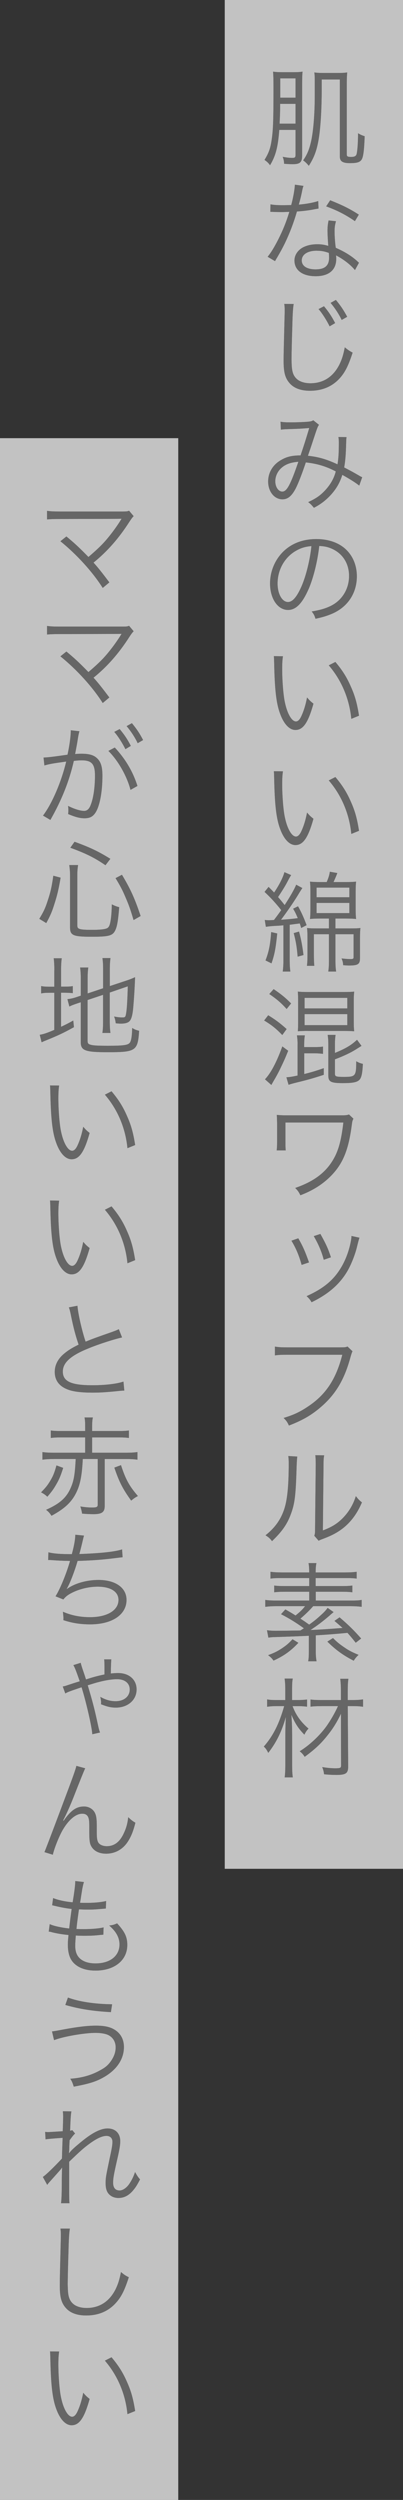 <?xml version="1.0" encoding="UTF-8"?><svg id="_レイヤー_2" xmlns="http://www.w3.org/2000/svg" viewBox="0 0 104 644.7"><rect x="0" y="0" width="104" height="644.7" fill="#333333" stroke="none"/><defs><style>.cls-1{fill:#fff;opacity:.7;}.cls-1,.cls-2{stroke-width:0px;}.cls-2{fill:#666;}</style></defs><g id="text"><rect class="cls-1" y="113" width="46" height="531.7"/><rect class="cls-1" x="58" width="46" height="481.94"/><path class="cls-2" d="M72.07,33.48c-.34,4.45-.9,6.64-2.38,9.13-.45-.62-.78-.92-1.43-1.37,1.15-1.88,1.57-3.05,1.9-5.54.34-2.46.42-5.18.42-12.88,0-2.38-.03-3.39-.11-4.34.81.11,1.34.14,2.46.14h2.77c1.06,0,1.6-.03,2.38-.14-.08.67-.11,1.62-.11,3.19v18.4c0,1.76-.53,2.27-2.41,2.27-.62,0-1.32-.03-2.24-.11-.03-.73-.11-1.09-.36-1.79.98.2,1.76.28,2.44.28.73,0,.87-.14.87-.84v-6.38h-4.2ZM72.29,26.79c0,2.32-.03,2.8-.14,5.1h4.12v-5.1h-3.98ZM76.27,20.21h-3.95v4.98h3.95v-4.98ZM83.02,23.21c0,4.79-.28,9.49-.73,12.35-.48,3.02-1.15,4.96-2.6,7.2-.39-.5-.92-1.04-1.46-1.4.98-1.4,1.51-2.63,1.99-4.62.62-2.58,1.01-7.2,1.01-12.12v-4.23c0-.56-.03-1.12-.11-1.71.73.11,1.34.14,2.46.14h3.53c1.15,0,1.76-.03,2.49-.14-.08.9-.11,1.57-.11,2.8v18.37c0,.48.22.62,1.12.62.84,0,1.23-.2,1.4-.67.22-.76.39-2.94.39-5.43.62.36,1.04.56,1.71.76-.14,3.7-.36,5.46-.84,6.1-.45.62-1.2.84-2.97.84-1.9,0-2.6-.48-2.6-1.71v-19.85h-4.68v2.72Z"/><path class="cls-2" d="M78.32,47.93c-.2.53-.22.64-.45,1.79-.2.95-.36,1.62-.76,3.05,1.96-.17,3.72-.5,5.01-.92l.08,1.93q-.31.06-.98.17c-1.15.25-2.88.48-4.59.59-.87,3-1.88,5.6-3.11,8.18-.67,1.34-.92,1.82-1.99,3.67-.25.39-.42.73-.56.95l-1.9-1.12c.9-1.12,1.65-2.35,2.69-4.37,1.29-2.55,2.1-4.56,2.91-7.22-.7.03-1.65.06-2.07.06-.48,0-1.43-.03-1.85-.03-.31-.03-.53-.03-.62-.03h-.36l.03-1.93c.95.17,1.79.22,3.33.22.56,0,1.48-.03,2.02-.03.45-1.6.9-3.98.95-5.26l2.21.31ZM91.61,69.66c-1.09-1.34-2.86-2.74-4.9-3.81.06.45.06.62.06.9,0,2.88-1.9,4.48-5.32,4.48s-5.46-1.57-5.46-4.06c0-1.51,1.04-2.91,2.6-3.56.98-.42,2.04-.62,3.3-.62,1.04,0,1.74.11,2.83.42-.14-1.82-.2-3.14-.2-3.84,0-1.01.06-1.68.28-2.72l1.9.2c-.28,1.04-.36,1.62-.36,2.6,0,1.26.14,3.19.31,4.26,2.24.98,3.98,2.04,5.49,3.39q.31.31.5.45l-1.04,1.9ZM81.76,64.65c-2.38,0-3.89.98-3.89,2.52,0,1.43,1.34,2.3,3.56,2.3,2.41,0,3.5-.95,3.5-3.05,0-.34-.06-1.2-.06-1.2-1.18-.42-1.99-.56-3.11-.56ZM91.59,57.03c-2.35-1.62-4.48-2.74-7.42-3.81l1.04-1.57c3.25,1.29,5.12,2.24,7.39,3.7l-1.01,1.68Z"/><path class="cls-2" d="M75.79,78.4c-.17.92-.28,2.35-.36,5.88-.11,3.36-.2,7.17-.2,8.43,0,.34.03,1.06.06,1.68.11,1.68.48,2.6,1.32,3.36.78.7,2.04,1.09,3.5,1.09,3.33,0,5.91-1.68,7.5-4.87.64-1.32.98-2.41,1.37-4.4.76.64,1.18.92,2.02,1.37-1.06,3.25-1.88,4.9-3.11,6.36-1.99,2.32-4.62,3.47-7.9,3.47-2.38,0-4.14-.67-5.26-1.96-1.15-1.32-1.54-2.8-1.54-5.74,0-1.88.03-2.58.25-11.4.03-.84.03-1.34.03-1.82,0-.59-.03-.9-.11-1.48l2.44.03ZM83.61,78.98c1.26,1.51,2.02,2.69,2.88,4.34l-1.43.84c-.7-1.48-2.04-3.58-2.86-4.45l1.4-.73ZM86.69,77.36c1.26,1.54,1.96,2.58,2.91,4.34l-1.43.81c-.59-1.32-1.76-3.11-2.86-4.4l1.37-.76Z"/><path class="cls-2" d="M72.38,108.75c.73.14,1.34.17,2.72.17,1.54,0,3.78-.08,4.7-.2.5-.06.73-.14,1.04-.34l1.48,1.18c-.36.5-.42.67-1.54,4.06-.62,1.9-.81,2.44-1.32,3.92,2.69.28,4.76.87,7.64,2.21.25-1.57.34-2.77.34-5.68,0-.62-.03-.87-.11-1.37l2.1.03c-.08.5-.08.7-.11,1.74-.08,2.86-.2,4.37-.5,6.08,1.51.78,2.46,1.29,3.84,2.1.22.14.42.25.81.42l-.76,2.16c-.87-.7-2.3-1.62-4.37-2.77-.64,2.02-1.51,3.53-2.88,5.07-1.29,1.43-2.74,2.55-4.45,3.42-.64-.76-.84-.98-1.48-1.46,2.13-.98,3.28-1.82,4.54-3.22,1.29-1.43,2.18-3.05,2.58-4.7-2.52-1.32-4.87-2.02-7.73-2.32-.9,2.72-1.93,5.4-2.63,6.75-1.01,1.93-2.04,2.77-3.39,2.77-2.1,0-3.7-1.99-3.7-4.59,0-2.3,1.2-4.34,3.33-5.54,1.46-.87,2.83-1.18,5.04-1.2.92-2.74,1.26-3.81,2.24-7.06-2.21.17-2.63.2-5.29.28-1.12.03-1.4.06-2.04.14l-.08-2.02ZM72.38,120.9c-.84.87-1.34,2.02-1.34,3.22,0,1.48.81,2.66,1.82,2.66,1.15,0,2.1-1.74,4.14-7.7-2.1.17-3.5.7-4.62,1.82Z"/><path class="cls-2" d="M79.63,151.92c-1.62,3.7-3.28,5.38-5.29,5.38-2.66,0-4.65-2.91-4.65-6.83,0-2.86,1.06-5.63,2.94-7.73,2.24-2.46,5.29-3.72,9.04-3.72,3.14,0,5.88.98,7.7,2.77,1.76,1.71,2.72,4.14,2.72,6.83,0,4.34-2.35,7.92-6.41,9.66-1.26.53-2.32.87-4.26,1.29-.28-.92-.45-1.2-.98-1.88,2.04-.34,3.36-.7,4.68-1.32,3.08-1.4,4.96-4.4,4.96-7.84,0-3.19-1.62-5.77-4.45-7.03-1.04-.45-1.85-.64-3.25-.7-.42,3.89-1.48,8.18-2.74,11.12ZM76.19,142.15c-2.83,1.71-4.56,4.87-4.56,8.34,0,2.69,1.18,4.76,2.69,4.76,1.18,0,2.3-1.32,3.5-4.06,1.15-2.63,2.18-6.78,2.55-10.36-1.68.14-2.88.53-4.17,1.32Z"/><path class="cls-2" d="M73.02,169.23c-.14.87-.2,1.79-.2,3.33,0,3.08.31,6.92.73,8.71.62,2.86,1.76,4.79,2.83,4.79.5,0,.98-.48,1.4-1.4.64-1.4,1.09-2.88,1.46-4.79.62.73.87.98,1.65,1.6-1.37,4.9-2.66,6.78-4.65,6.78-1.57,0-3.02-1.57-3.98-4.26-.98-2.66-1.37-6.24-1.51-13.13-.03-1.06-.03-1.15-.08-1.65l2.35.03ZM86.55,170.71c1.82,2.16,2.97,4,4,6.38,1.06,2.35,1.6,4.34,2.1,7.48l-1.99.81c-.5-5.21-2.55-10-5.82-13.8l1.71-.87Z"/><path class="cls-2" d="M73.02,198.91c-.14.87-.2,1.79-.2,3.33,0,3.08.31,6.92.73,8.71.62,2.86,1.76,4.79,2.83,4.79.5,0,.98-.48,1.4-1.4.64-1.4,1.09-2.88,1.46-4.79.62.73.87.98,1.65,1.6-1.37,4.9-2.66,6.78-4.65,6.78-1.57,0-3.02-1.57-3.98-4.26-.98-2.66-1.37-6.24-1.51-13.13-.03-1.06-.03-1.15-.08-1.65l2.35.03ZM86.55,200.39c1.82,2.16,2.97,4,4,6.38,1.06,2.35,1.6,4.34,2.1,7.48l-1.99.81c-.5-5.21-2.55-10-5.82-13.8l1.71-.87Z"/><path class="cls-2" d="M68.29,237.24c.45.06.67.08,1.01.08.28,0,.45,0,1.4-.06q1.01-1.32,1.88-2.55c-1.48-1.88-2.86-3.36-4.31-4.7l1.04-1.29c.84.84,1.09,1.09,1.43,1.46,1.32-1.96,2.32-3.92,2.66-5.26l1.74.76q-.31.42-1.12,1.99c-.56,1.04-1.4,2.38-2.27,3.67q.7.78,1.71,2.07c1.48-2.27,2.63-4.31,2.97-5.26l1.6.87c-.2.28-.36.53-.73,1.12-1.23,2.1-3.28,5.07-4.79,7.06,2.04-.14,2.86-.22,4.34-.42-.5-1.18-.64-1.46-1.2-2.44l1.26-.62c.9,1.6,1.51,3,2.21,4.87l-1.4.73c-.14-.56-.25-.84-.36-1.18q-1.29.17-2.6.34v9.27c0,1.2.06,2.02.17,2.8h-1.96c.11-.87.17-1.68.17-2.8v-9.13c-.84.08-1.18.11-1.93.14-1.46.08-1.82.14-2.6.25l-.28-1.76ZM71.54,240.74c-.39,3.86-.7,5.46-1.48,7.7l-1.54-.76c.87-2.24,1.23-4.09,1.46-7.31l1.57.36ZM77.17,240.24c.56,2.1.84,3.61,1.15,6.05l-1.51.42c-.2-2.49-.45-3.95-1.01-6.08l1.37-.39ZM82.66,236.88c-1.18,0-1.93.03-2.66.11.08-.78.11-1.43.11-2.58v-4.42c0-1.15-.03-1.85-.11-2.63.7.08,1.32.11,2.66.11h1.65c.48-1.12.7-1.82.81-2.66l1.93.34c-.31.84-.59,1.46-.98,2.32h3.16c1.37,0,1.96-.03,2.66-.11-.08.76-.11,1.43-.11,2.66v4.42c0,1.15.03,1.76.11,2.55-.73-.08-1.46-.11-2.63-.11h-2.69v2.55h3.92c1.26,0,2.02-.03,2.52-.11-.08.7-.11,1.43-.11,2.58v5.21c0,1.54-.53,1.88-2.8,1.88-.31,0-.5,0-1.54-.08-.03-.67-.14-1.12-.42-1.74.98.11,1.68.17,2.35.17.59,0,.76-.11.76-.48v-5.94h-4.68v7.14c0,1.06.06,1.76.17,2.49h-2.02c.11-.78.17-1.51.17-2.49v-7.14h-3.89v5.24c0,1.2.03,2.07.11,2.91h-1.9c.11-.84.14-1.62.14-2.86v-4.45c0-1.06-.03-1.65-.11-2.44.62.08,1.26.11,2.46.11h3.19v-2.55h-2.24ZM81.7,231.39h8.46v-2.49h-8.46v2.49ZM81.7,235.48h8.46v-2.63h-8.46v2.63Z"/><path class="cls-2" d="M69.21,261.82c1.82,1.12,2.97,1.96,4.76,3.56l-1.12,1.54c-1.6-1.65-2.66-2.52-4.68-3.75l1.04-1.34ZM74.37,270.98c-.73,1.79-1.01,2.46-1.88,4.26q-.78,1.68-1.93,3.61c-.14.22-.22.39-.53.95l-1.65-1.46c1.48-1.54,3.02-4.42,4.48-8.48l1.51,1.12ZM70.61,255.08c2.02,1.37,3.14,2.3,4.51,3.7l-1.15,1.43c-1.37-1.54-2.6-2.6-4.48-3.86l1.12-1.26ZM76.8,269.33c0-.92-.06-1.62-.17-2.32h2.04c-.11.67-.17,1.37-.17,2.35v.67h2.58c1.15,0,1.71-.03,2.27-.14v1.88c-.64-.08-1.46-.14-2.21-.14h-2.63v5.35c1.82-.45,2.94-.78,5.04-1.51v1.71c-2.38.78-4,1.26-6.78,1.93-1.43.36-1.65.42-2.3.64l-.56-1.93c.81-.06,1.32-.11,2.88-.45v-8.04ZM79.46,265.86c-1.06,0-1.82.03-2.6.08.06-.76.08-1.4.08-2.38v-5.49c0-.95-.03-1.57-.08-2.35.67.08,1.4.11,2.66.11h9.16c1.32,0,2.1-.03,2.72-.11-.08.95-.11,1.34-.11,2.3v5.63c0,.87.03,1.54.11,2.3-.81-.06-1.46-.08-2.6-.08h-9.32ZM78.6,260.06h11.03v-2.72h-11.03v2.72ZM78.6,264.37h11.03v-2.83h-11.03v2.83ZM86.44,276.94c0,.67.31.78,2.27.78,3.05,0,3.22-.2,3.22-4.03.64.36,1.09.53,1.71.67-.11,2.44-.36,3.56-.87,4.09-.59.64-1.71.87-4.26.87-3.16,0-3.78-.34-3.78-1.99v-8.09c0-.98-.06-1.62-.17-2.35h2.04c-.11.7-.17,1.4-.17,2.38v2.27c2.8-1.15,4.2-1.99,5.71-3.39l1.15,1.57q-.22.14-1.51.95c-1.29.81-3.05,1.65-5.35,2.52v3.75Z"/><path class="cls-2" d="M71.4,296.68c.08-.64.11-1.09.11-2.27v-4.79c-.03-1.09-.03-1.34-.08-2.1.62.06,1.48.11,2.16.11h14.48c1.15,0,1.43-.03,1.99-.22l1.15,1.09c-.25.45-.31.67-.42,1.57-.84,6.41-2.24,9.91-5.26,13.05-2.13,2.21-4.76,3.89-8.01,5.12-.45-.9-.64-1.18-1.34-1.88,4.54-1.57,7.53-3.7,9.52-6.83,1.57-2.44,2.35-5.21,2.91-10.05h-14.95v4.87q0,1.88.08,2.32h-2.32Z"/><path class="cls-2" d="M76.97,319.34c1.12,1.93,1.74,3.28,2.77,6.22l-1.9.64c-.67-2.44-1.46-4.31-2.63-6.24l1.76-.62ZM92.76,319.2q-.17.42-.62,2.27c-.45,1.93-1.46,4.54-2.46,6.27-1.99,3.42-4.93,5.99-9.27,8.09-.42-.7-.64-.98-1.29-1.57,4.31-1.93,6.94-4.09,8.88-7.34,1.06-1.74,1.88-3.84,2.38-6.02.2-.9.31-1.57.31-1.88v-.28l2.07.45ZM82.68,318.22c1.48,2.66,1.99,3.78,2.72,6.02l-1.85.64c-.5-1.99-1.37-4.03-2.58-6.1l1.71-.56Z"/><path class="cls-2" d="M90.97,348.48q-.2.31-.59,1.74c-1.48,5.38-3.61,9.04-7.03,12.15-2.6,2.35-5.01,3.81-8.79,5.26-.42-.92-.64-1.23-1.37-1.96,2.52-.76,4.17-1.51,6.33-2.97,4.59-3.05,7.22-7.06,8.82-13.33h-14.25c-1.43,0-2.21.03-3.14.17v-2.27c1.06.17,1.62.2,3.16.2h13.78c1.12,0,1.32-.03,1.79-.22l1.29,1.23Z"/><path class="cls-2" d="M76.72,375.62q-.11.7-.17,2.41c-.22,7.59-.45,9.66-1.51,12.49-.95,2.6-2.3,4.48-4.84,6.92-.56-.73-.84-.98-1.68-1.51,2.3-1.82,3.81-3.84,4.73-6.44.87-2.44,1.26-6.1,1.26-12.01,0-1.01-.03-1.34-.11-1.99l2.32.14ZM83.66,375.31c-.14.67-.17,1.18-.17,2.46l-.17,16.91c2.32-.87,3.75-1.76,5.21-3.25,1.54-1.6,2.63-3.44,3.3-5.6.59.76.81,1.01,1.57,1.62-1.37,3.22-3.22,5.54-5.63,7.2-1.23.84-2.35,1.4-4,2.04q-.5.2-.9.34c-.34.14-.39.17-.64.31l-1.12-1.29c.17-.48.2-.7.2-1.9l.17-16.38q0-1.82-.11-2.49l2.3.03Z"/><path class="cls-2" d="M68.91,420.42c.62.08,1.34.14,2.1.14,1.51,0,5.38-.06,6.52-.08.39-.25.53-.34.9-.56-2.02-1.46-3.72-2.52-5.91-3.64l1.12-1.23c1.23.7,1.62.92,2.63,1.57,1.23-1.01,1.74-1.48,2.46-2.41h-7.39c-1.2,0-2.04.06-2.88.17v-1.79c.62.11,1.4.17,2.8.17h8.54v-2.27h-6.44c-.98,0-1.74.03-2.6.14v-1.74c.81.11,1.6.14,2.6.14h6.44v-2.07h-7.2c-1.37,0-2.04.03-2.8.14v-1.76c.78.11,1.62.17,2.91.17h7.08v-.14c0-1.15-.06-1.62-.17-2.27h2.04c-.14.64-.2,1.26-.2,2.27v.14h7.7c1.23,0,2.13-.06,2.88-.17v1.76c-.73-.11-1.43-.14-2.77-.14h-7.81v2.07h6.92c1.01,0,1.74-.03,2.55-.14v1.74c-.84-.11-1.6-.14-2.55-.14h-6.89v2.27h9.07c1.4,0,2.13-.03,2.77-.17v1.79c-.81-.11-1.74-.17-2.88-.17h-9.63c-.95,1.09-1.96,2.07-3.3,3.22,1.04.67,1.23.81,2.27,1.54,1.4-1.01,1.85-1.37,3.47-2.86.56-.53.9-.92,1.29-1.46l1.54,1.09c-.48.39-.81.67-1.01.87-1.93,1.65-3.14,2.55-4.96,3.75q2.94-.11,8.29-.53c-.76-.67-1.06-.95-2.1-1.82l1.32-.92c2.38,2.04,3.61,3.25,5.57,5.46l-1.4,1.09c-1.01-1.29-1.43-1.76-2.13-2.55q-4.37.42-8.18.64v4.14c0,1.18.06,1.76.2,2.55h-2.16c.14-.73.17-1.29.17-2.55v-4.03c-2.07.11-5.88.25-8.79.34-.62,0-1.06.06-1.65.14l-.36-1.9ZM77,423.66c-1.93,2.07-3.72,3.36-6.41,4.59-.42-.59-.73-.9-1.4-1.4,1.57-.59,2.38-.98,3.56-1.76,1.2-.81,1.76-1.29,2.74-2.35l1.51.92ZM85.93,422.43c1.01,1.01,1.6,1.51,2.97,2.44,1.09.76,1.9,1.18,3.64,1.9-.5.45-.9.92-1.26,1.51-2.72-1.4-4.65-2.8-6.8-4.93l1.46-.92Z"/><path class="cls-2" d="M75.49,439.96c.84,2.3,2.13,4.12,4.12,5.82-.45.48-.73.87-1.06,1.57-1.57-1.62-2.38-2.86-3.36-5.15.14,1.82.2,3.44.2,5.46v7.73c0,1.32.06,2.18.17,2.97h-2.1c.11-.73.17-1.71.17-2.97v-7.36c0-1.54.06-3.86.14-5.26-1.09,3.84-2.46,6.58-4.54,9.27-.42-.81-.64-1.15-1.15-1.62,2.41-2.77,3.95-5.82,5.26-10.44h-2.02c-.95,0-1.6.06-2.38.17v-1.9c.7.14,1.23.17,2.44.17h2.24v-2.91c0-1.09-.06-1.82-.17-2.63h2.1c-.14.76-.17,1.32-.17,2.6v2.94h1.76c.78,0,1.43-.06,2.1-.14v1.85c-.64-.08-1.34-.14-2.1-.14h-1.65ZM83.02,439.99c-1.29,0-2.1.03-2.88.14v-1.85c.81.11,1.54.14,2.86.14h4.98v-2.41c0-1.23-.06-2.16-.17-3.08h2.1c-.14.98-.17,1.79-.17,3.08v2.41h1.37c1.12,0,1.82-.06,2.58-.17v1.9c-.73-.11-1.48-.17-2.58-.17h-1.37l.11,15.54c0,1.79-.56,2.21-3.08,2.21-.98,0-2.04-.06-3.14-.17-.08-.7-.2-1.18-.48-1.85,1.43.22,2.35.31,3.39.31,1.26,0,1.48-.11,1.48-.7l-.03-13.38c-.95,2.02-2.04,3.81-3.42,5.52-1.68,2.13-3.14,3.53-5.94,5.6-.36-.59-.78-1.04-1.29-1.43,2.46-1.51,5.1-3.95,6.92-6.47,1.06-1.51,2.1-3.28,2.97-5.18h-4.23Z"/><path class="cls-2" d="M72.07,33.48c-.34,4.45-.9,6.64-2.38,9.13-.45-.62-.78-.92-1.43-1.37,1.15-1.88,1.57-3.05,1.9-5.54.34-2.46.42-5.18.42-12.88,0-2.38-.03-3.39-.11-4.34.81.11,1.34.14,2.46.14h2.77c1.06,0,1.6-.03,2.38-.14-.08.67-.11,1.62-.11,3.19v18.4c0,1.76-.53,2.27-2.41,2.27-.62,0-1.32-.03-2.24-.11-.03-.73-.11-1.09-.36-1.79.98.2,1.76.28,2.44.28.73,0,.87-.14.87-.84v-6.38h-4.2ZM72.29,26.79c0,2.32-.03,2.8-.14,5.1h4.12v-5.1h-3.98ZM76.27,20.21h-3.95v4.98h3.95v-4.98ZM83.02,23.21c0,4.79-.28,9.49-.73,12.35-.48,3.02-1.15,4.96-2.6,7.2-.39-.5-.92-1.04-1.46-1.4.98-1.4,1.51-2.63,1.99-4.62.62-2.58,1.01-7.2,1.01-12.12v-4.23c0-.56-.03-1.12-.11-1.71.73.11,1.34.14,2.46.14h3.53c1.15,0,1.76-.03,2.49-.14-.08.9-.11,1.57-.11,2.8v18.37c0,.48.22.62,1.12.62.84,0,1.23-.2,1.4-.67.22-.76.39-2.94.39-5.43.62.36,1.04.56,1.71.76-.14,3.7-.36,5.46-.84,6.1-.45.62-1.2.84-2.97.84-1.9,0-2.6-.48-2.6-1.71v-19.85h-4.68v2.72Z"/><path class="cls-2" d="M78.32,47.93c-.2.53-.22.64-.45,1.79-.2.95-.36,1.62-.76,3.05,1.96-.17,3.72-.5,5.01-.92l.08,1.93q-.31.06-.98.17c-1.15.25-2.88.48-4.59.59-.87,3-1.88,5.6-3.11,8.18-.67,1.34-.92,1.82-1.99,3.67-.25.39-.42.73-.56.95l-1.9-1.12c.9-1.12,1.65-2.35,2.69-4.37,1.29-2.55,2.1-4.56,2.91-7.22-.7.03-1.65.06-2.07.06-.48,0-1.43-.03-1.85-.03-.31-.03-.53-.03-.62-.03h-.36l.03-1.93c.95.17,1.79.22,3.33.22.56,0,1.48-.03,2.02-.03.45-1.6.9-3.98.95-5.26l2.21.31ZM91.61,69.66c-1.09-1.34-2.86-2.74-4.9-3.81.06.45.06.62.06.9,0,2.88-1.9,4.48-5.32,4.48s-5.46-1.57-5.46-4.06c0-1.51,1.04-2.91,2.6-3.56.98-.42,2.04-.62,3.3-.62,1.04,0,1.74.11,2.83.42-.14-1.82-.2-3.14-.2-3.84,0-1.01.06-1.68.28-2.72l1.9.2c-.28,1.04-.36,1.62-.36,2.6,0,1.26.14,3.19.31,4.26,2.24.98,3.98,2.04,5.49,3.39q.31.31.5.45l-1.04,1.9ZM81.76,64.65c-2.38,0-3.89.98-3.89,2.52,0,1.43,1.34,2.3,3.56,2.3,2.41,0,3.5-.95,3.5-3.05,0-.34-.06-1.2-.06-1.2-1.18-.42-1.99-.56-3.11-.56ZM91.59,57.03c-2.35-1.62-4.48-2.74-7.42-3.81l1.04-1.57c3.25,1.29,5.12,2.24,7.39,3.7l-1.01,1.68Z"/><path class="cls-2" d="M75.79,78.4c-.17.92-.28,2.35-.36,5.88-.11,3.36-.2,7.17-.2,8.43,0,.34.03,1.06.06,1.68.11,1.68.48,2.6,1.32,3.36.78.7,2.04,1.09,3.5,1.09,3.33,0,5.91-1.68,7.5-4.87.64-1.32.98-2.41,1.37-4.4.76.64,1.18.92,2.02,1.37-1.06,3.25-1.88,4.9-3.11,6.36-1.99,2.32-4.62,3.47-7.9,3.47-2.38,0-4.14-.67-5.26-1.96-1.15-1.32-1.54-2.8-1.54-5.74,0-1.88.03-2.58.25-11.4.03-.84.03-1.34.03-1.82,0-.59-.03-.9-.11-1.48l2.44.03ZM83.61,78.98c1.26,1.51,2.02,2.69,2.88,4.34l-1.43.84c-.7-1.48-2.04-3.58-2.86-4.45l1.4-.73ZM86.69,77.36c1.26,1.54,1.96,2.58,2.91,4.34l-1.43.81c-.59-1.32-1.76-3.11-2.86-4.4l1.37-.76Z"/><path class="cls-2" d="M72.38,108.75c.73.14,1.34.17,2.72.17,1.54,0,3.78-.08,4.7-.2.5-.06.73-.14,1.04-.34l1.48,1.18c-.36.5-.42.67-1.54,4.06-.62,1.9-.81,2.44-1.32,3.92,2.69.28,4.76.87,7.64,2.21.25-1.57.34-2.77.34-5.68,0-.62-.03-.87-.11-1.37l2.1.03c-.08.5-.08.7-.11,1.74-.08,2.86-.2,4.37-.5,6.08,1.51.78,2.46,1.29,3.84,2.1.22.14.42.25.81.42l-.76,2.16c-.87-.7-2.3-1.62-4.37-2.77-.64,2.02-1.51,3.53-2.88,5.07-1.29,1.43-2.74,2.55-4.45,3.42-.64-.76-.84-.98-1.48-1.46,2.13-.98,3.28-1.82,4.54-3.22,1.29-1.43,2.18-3.05,2.58-4.7-2.52-1.32-4.87-2.02-7.73-2.32-.9,2.72-1.93,5.4-2.63,6.75-1.01,1.93-2.04,2.77-3.39,2.77-2.1,0-3.7-1.99-3.7-4.59,0-2.3,1.2-4.34,3.33-5.54,1.46-.87,2.83-1.18,5.04-1.2.92-2.74,1.26-3.81,2.24-7.06-2.21.17-2.63.2-5.29.28-1.12.03-1.4.06-2.04.14l-.08-2.02ZM72.38,120.9c-.84.87-1.34,2.02-1.34,3.22,0,1.48.81,2.66,1.82,2.66,1.15,0,2.1-1.74,4.14-7.7-2.1.17-3.5.7-4.62,1.82Z"/><path class="cls-2" d="M79.63,151.92c-1.62,3.7-3.28,5.38-5.29,5.38-2.66,0-4.65-2.91-4.65-6.83,0-2.86,1.06-5.63,2.94-7.73,2.24-2.46,5.29-3.72,9.04-3.72,3.14,0,5.88.98,7.7,2.77,1.76,1.71,2.72,4.14,2.72,6.83,0,4.34-2.35,7.92-6.41,9.66-1.26.53-2.32.87-4.26,1.29-.28-.92-.45-1.2-.98-1.88,2.04-.34,3.36-.7,4.68-1.32,3.08-1.4,4.96-4.4,4.96-7.84,0-3.19-1.62-5.77-4.45-7.03-1.04-.45-1.85-.64-3.25-.7-.42,3.89-1.48,8.18-2.74,11.12ZM76.19,142.15c-2.83,1.71-4.56,4.87-4.56,8.34,0,2.69,1.18,4.76,2.69,4.76,1.18,0,2.3-1.32,3.5-4.06,1.15-2.63,2.18-6.78,2.55-10.36-1.68.14-2.88.53-4.17,1.32Z"/><path class="cls-2" d="M73.02,169.23c-.14.87-.2,1.79-.2,3.33,0,3.08.31,6.92.73,8.71.62,2.86,1.76,4.79,2.83,4.79.5,0,.98-.48,1.4-1.4.64-1.4,1.09-2.88,1.46-4.79.62.73.87.98,1.65,1.6-1.37,4.9-2.66,6.78-4.65,6.78-1.57,0-3.02-1.57-3.98-4.26-.98-2.66-1.37-6.24-1.51-13.13-.03-1.06-.03-1.15-.08-1.65l2.35.03ZM86.55,170.71c1.82,2.16,2.97,4,4,6.38,1.06,2.35,1.6,4.34,2.1,7.48l-1.99.81c-.5-5.21-2.55-10-5.82-13.8l1.71-.87Z"/><path class="cls-2" d="M73.02,198.91c-.14.87-.2,1.79-.2,3.33,0,3.08.31,6.92.73,8.71.62,2.86,1.76,4.79,2.83,4.79.5,0,.98-.48,1.4-1.4.64-1.4,1.09-2.88,1.46-4.79.62.73.87.98,1.65,1.6-1.37,4.9-2.66,6.78-4.65,6.78-1.57,0-3.02-1.57-3.98-4.26-.98-2.66-1.37-6.24-1.51-13.13-.03-1.06-.03-1.15-.08-1.65l2.35.03ZM86.55,200.39c1.82,2.16,2.97,4,4,6.38,1.06,2.35,1.6,4.34,2.1,7.48l-1.99.81c-.5-5.21-2.55-10-5.82-13.8l1.71-.87Z"/><path class="cls-2" d="M68.29,237.24c.45.06.67.08,1.01.08.28,0,.45,0,1.4-.06q1.01-1.32,1.88-2.55c-1.48-1.88-2.86-3.36-4.31-4.7l1.04-1.29c.84.84,1.09,1.09,1.43,1.46,1.32-1.96,2.32-3.92,2.66-5.26l1.74.76q-.31.42-1.12,1.99c-.56,1.04-1.4,2.38-2.27,3.67q.7.78,1.71,2.07c1.48-2.27,2.63-4.31,2.97-5.26l1.6.87c-.2.28-.36.53-.73,1.12-1.23,2.1-3.28,5.07-4.79,7.06,2.04-.14,2.86-.22,4.34-.42-.5-1.18-.64-1.46-1.2-2.44l1.26-.62c.9,1.6,1.51,3,2.21,4.87l-1.4.73c-.14-.56-.25-.84-.36-1.18q-1.29.17-2.6.34v9.27c0,1.2.06,2.02.17,2.8h-1.96c.11-.87.17-1.68.17-2.8v-9.13c-.84.08-1.18.11-1.93.14-1.46.08-1.82.14-2.6.25l-.28-1.76ZM71.54,240.74c-.39,3.86-.7,5.46-1.48,7.7l-1.54-.76c.87-2.24,1.23-4.09,1.46-7.31l1.57.36ZM77.17,240.24c.56,2.1.84,3.61,1.15,6.05l-1.51.42c-.2-2.49-.45-3.95-1.01-6.08l1.37-.39ZM82.66,236.88c-1.18,0-1.93.03-2.66.11.08-.78.11-1.43.11-2.58v-4.42c0-1.15-.03-1.85-.11-2.63.7.08,1.32.11,2.66.11h1.65c.48-1.12.7-1.82.81-2.66l1.93.34c-.31.84-.59,1.46-.98,2.32h3.16c1.37,0,1.96-.03,2.66-.11-.08.76-.11,1.43-.11,2.66v4.42c0,1.15.03,1.76.11,2.55-.73-.08-1.46-.11-2.63-.11h-2.69v2.55h3.92c1.26,0,2.02-.03,2.52-.11-.08.7-.11,1.43-.11,2.58v5.21c0,1.54-.53,1.88-2.8,1.88-.31,0-.5,0-1.54-.08-.03-.67-.14-1.12-.42-1.74.98.11,1.68.17,2.35.17.59,0,.76-.11.76-.48v-5.94h-4.68v7.14c0,1.06.06,1.76.17,2.49h-2.02c.11-.78.17-1.51.17-2.49v-7.14h-3.89v5.24c0,1.2.03,2.07.11,2.91h-1.9c.11-.84.14-1.62.14-2.86v-4.45c0-1.06-.03-1.65-.11-2.44.62.08,1.26.11,2.46.11h3.19v-2.55h-2.24ZM81.7,231.39h8.46v-2.49h-8.46v2.49ZM81.7,235.48h8.46v-2.63h-8.46v2.63Z"/><path class="cls-2" d="M69.21,261.82c1.82,1.12,2.97,1.96,4.76,3.56l-1.12,1.54c-1.6-1.65-2.66-2.52-4.68-3.75l1.04-1.34ZM74.37,270.98c-.73,1.79-1.01,2.46-1.88,4.26q-.78,1.68-1.93,3.61c-.14.22-.22.39-.53.95l-1.65-1.46c1.48-1.54,3.02-4.42,4.48-8.48l1.51,1.12ZM70.61,255.08c2.02,1.37,3.14,2.3,4.51,3.7l-1.15,1.43c-1.37-1.54-2.6-2.6-4.48-3.86l1.12-1.26ZM76.8,269.33c0-.92-.06-1.62-.17-2.32h2.04c-.11.67-.17,1.37-.17,2.35v.67h2.58c1.15,0,1.71-.03,2.27-.14v1.88c-.64-.08-1.46-.14-2.21-.14h-2.63v5.35c1.82-.45,2.94-.78,5.04-1.51v1.71c-2.38.78-4,1.26-6.78,1.93-1.43.36-1.65.42-2.3.64l-.56-1.93c.81-.06,1.32-.11,2.88-.45v-8.04ZM79.46,265.86c-1.06,0-1.82.03-2.6.08.06-.76.08-1.4.08-2.38v-5.49c0-.95-.03-1.57-.08-2.35.67.08,1.4.11,2.66.11h9.16c1.32,0,2.1-.03,2.72-.11-.08.95-.11,1.34-.11,2.3v5.63c0,.87.03,1.54.11,2.3-.81-.06-1.46-.08-2.6-.08h-9.32ZM78.6,260.06h11.03v-2.72h-11.03v2.72ZM78.6,264.37h11.03v-2.83h-11.03v2.83ZM86.44,276.94c0,.67.31.78,2.27.78,3.05,0,3.22-.2,3.22-4.03.64.36,1.09.53,1.71.67-.11,2.44-.36,3.56-.87,4.09-.59.64-1.71.87-4.26.87-3.16,0-3.78-.34-3.78-1.99v-8.09c0-.98-.06-1.62-.17-2.35h2.04c-.11.7-.17,1.4-.17,2.38v2.27c2.8-1.15,4.2-1.99,5.71-3.39l1.15,1.57q-.22.14-1.51.95c-1.29.81-3.05,1.65-5.35,2.52v3.75Z"/><path class="cls-2" d="M71.4,296.68c.08-.64.11-1.09.11-2.27v-4.79c-.03-1.09-.03-1.34-.08-2.1.62.06,1.48.11,2.16.11h14.48c1.15,0,1.43-.03,1.99-.22l1.15,1.09c-.25.45-.31.67-.42,1.57-.84,6.41-2.24,9.91-5.26,13.05-2.13,2.21-4.76,3.89-8.01,5.12-.45-.9-.64-1.18-1.34-1.88,4.54-1.57,7.53-3.7,9.52-6.83,1.57-2.44,2.35-5.21,2.91-10.05h-14.95v4.87q0,1.88.08,2.32h-2.32Z"/><path class="cls-2" d="M76.97,319.34c1.12,1.93,1.74,3.28,2.77,6.22l-1.9.64c-.67-2.44-1.46-4.31-2.63-6.24l1.76-.62ZM92.76,319.2q-.17.42-.62,2.27c-.45,1.93-1.46,4.54-2.46,6.27-1.99,3.42-4.93,5.99-9.27,8.09-.42-.7-.64-.98-1.29-1.57,4.31-1.93,6.94-4.09,8.88-7.34,1.06-1.74,1.88-3.84,2.38-6.02.2-.9.31-1.57.31-1.88v-.28l2.07.45ZM82.68,318.22c1.48,2.66,1.99,3.78,2.72,6.02l-1.85.64c-.5-1.99-1.37-4.03-2.58-6.1l1.71-.56Z"/><path class="cls-2" d="M90.97,348.48q-.2.31-.59,1.74c-1.48,5.38-3.61,9.04-7.03,12.15-2.6,2.35-5.01,3.81-8.79,5.26-.42-.92-.64-1.23-1.37-1.96,2.52-.76,4.17-1.51,6.33-2.97,4.59-3.05,7.22-7.06,8.82-13.33h-14.25c-1.43,0-2.21.03-3.14.17v-2.27c1.06.17,1.62.2,3.16.2h13.78c1.12,0,1.32-.03,1.79-.22l1.29,1.23Z"/><path class="cls-2" d="M76.72,375.62q-.11.7-.17,2.41c-.22,7.59-.45,9.66-1.51,12.49-.95,2.6-2.3,4.48-4.84,6.92-.56-.73-.84-.98-1.68-1.51,2.3-1.82,3.81-3.84,4.73-6.44.87-2.44,1.26-6.1,1.26-12.01,0-1.01-.03-1.34-.11-1.99l2.32.14ZM83.66,375.31c-.14.67-.17,1.18-.17,2.46l-.17,16.91c2.32-.87,3.75-1.76,5.21-3.25,1.54-1.6,2.63-3.44,3.3-5.6.59.76.81,1.01,1.57,1.62-1.37,3.22-3.22,5.54-5.63,7.2-1.23.84-2.35,1.4-4,2.04q-.5.2-.9.34c-.34.14-.39.17-.64.31l-1.12-1.29c.17-.48.2-.7.2-1.9l.17-16.38q0-1.82-.11-2.49l2.3.03Z"/><path class="cls-2" d="M68.91,420.42c.62.08,1.34.14,2.1.14,1.51,0,5.38-.06,6.52-.08.39-.25.53-.34.9-.56-2.02-1.46-3.72-2.52-5.91-3.64l1.12-1.23c1.23.7,1.62.92,2.63,1.57,1.23-1.01,1.74-1.48,2.46-2.41h-7.39c-1.2,0-2.04.06-2.88.17v-1.79c.62.11,1.4.17,2.8.17h8.54v-2.27h-6.44c-.98,0-1.74.03-2.6.14v-1.74c.81.11,1.6.14,2.6.14h6.44v-2.07h-7.2c-1.37,0-2.04.03-2.8.14v-1.76c.78.11,1.62.17,2.91.17h7.08v-.14c0-1.15-.06-1.62-.17-2.27h2.04c-.14.64-.2,1.26-.2,2.27v.14h7.7c1.23,0,2.13-.06,2.88-.17v1.76c-.73-.11-1.43-.14-2.77-.14h-7.81v2.07h6.92c1.01,0,1.74-.03,2.55-.14v1.74c-.84-.11-1.6-.14-2.55-.14h-6.89v2.27h9.07c1.4,0,2.13-.03,2.77-.17v1.79c-.81-.11-1.74-.17-2.88-.17h-9.63c-.95,1.09-1.96,2.07-3.3,3.22,1.04.67,1.23.81,2.27,1.54,1.4-1.01,1.85-1.37,3.47-2.86.56-.53.9-.92,1.29-1.46l1.54,1.09c-.48.39-.81.67-1.01.87-1.93,1.65-3.14,2.55-4.96,3.75q2.94-.11,8.29-.53c-.76-.67-1.06-.95-2.1-1.82l1.32-.92c2.38,2.04,3.61,3.25,5.57,5.46l-1.4,1.09c-1.01-1.29-1.43-1.76-2.13-2.55q-4.37.42-8.18.64v4.14c0,1.18.06,1.76.2,2.55h-2.16c.14-.73.17-1.29.17-2.55v-4.03c-2.07.11-5.88.25-8.79.34-.62,0-1.06.06-1.65.14l-.36-1.9ZM77,423.66c-1.93,2.07-3.72,3.36-6.41,4.59-.42-.59-.73-.9-1.4-1.4,1.57-.59,2.38-.98,3.56-1.76,1.2-.81,1.76-1.29,2.74-2.35l1.51.92ZM85.93,422.43c1.01,1.01,1.6,1.51,2.97,2.44,1.09.76,1.9,1.18,3.64,1.9-.5.45-.9.92-1.26,1.51-2.72-1.4-4.65-2.8-6.8-4.93l1.46-.92Z"/><path class="cls-2" d="M75.49,439.96c.84,2.3,2.13,4.12,4.12,5.82-.45.48-.73.87-1.06,1.57-1.57-1.62-2.38-2.86-3.36-5.15.14,1.82.2,3.44.2,5.46v7.73c0,1.32.06,2.18.17,2.97h-2.1c.11-.73.17-1.71.17-2.97v-7.36c0-1.54.06-3.86.14-5.26-1.09,3.84-2.46,6.58-4.54,9.27-.42-.81-.64-1.15-1.15-1.62,2.41-2.77,3.95-5.82,5.26-10.44h-2.02c-.95,0-1.6.06-2.38.17v-1.9c.7.14,1.23.17,2.44.17h2.24v-2.91c0-1.09-.06-1.82-.17-2.63h2.1c-.14.76-.17,1.32-.17,2.6v2.94h1.76c.78,0,1.43-.06,2.1-.14v1.85c-.64-.08-1.34-.14-2.1-.14h-1.65ZM83.02,439.99c-1.29,0-2.1.03-2.88.14v-1.85c.81.11,1.54.14,2.86.14h4.98v-2.41c0-1.23-.06-2.16-.17-3.08h2.1c-.14.98-.17,1.79-.17,3.08v2.41h1.37c1.12,0,1.82-.06,2.58-.17v1.9c-.73-.11-1.48-.17-2.58-.17h-1.37l.11,15.54c0,1.79-.56,2.21-3.08,2.21-.98,0-2.04-.06-3.14-.17-.08-.7-.2-1.18-.48-1.85,1.43.22,2.35.31,3.39.31,1.26,0,1.48-.11,1.48-.7l-.03-13.38c-.95,2.02-2.04,3.81-3.42,5.52-1.68,2.13-3.14,3.53-5.94,5.6-.36-.59-.78-1.04-1.29-1.43,2.46-1.51,5.1-3.95,6.92-6.47,1.06-1.51,2.1-3.28,2.97-5.18h-4.23Z"/><path class="cls-2" d="M17.14,138.35c2.1,1.74,3.14,2.69,5.68,5.29,1.2-1.01,2.69-2.35,3.72-3.44,1.54-1.62,3.44-4.14,4.62-6.08.08-.14.11-.17.22-.34q-.39.03-15.99.06c-1.51,0-2.3.03-3.25.11v-2.21c.98.14,1.65.17,3.28.17h16.32c.98,0,1.12-.03,1.57-.2l1.18,1.4c-.34.34-.53.59-1.12,1.48-2.74,4.28-5.71,7.64-9.24,10.5,1.06,1.15,2.21,2.6,4.09,5.1l-1.71,1.43c-2.55-4.06-6.72-8.65-10.92-12.04l1.54-1.23Z"/><path class="cls-2" d="M17.14,168.03c2.1,1.74,3.14,2.69,5.68,5.29,1.2-1.01,2.69-2.35,3.72-3.44,1.54-1.62,3.44-4.14,4.62-6.08.08-.14.11-.17.22-.34q-.39.03-15.99.06c-1.51,0-2.3.03-3.25.11v-2.21c.98.14,1.65.17,3.28.17h16.32c.98,0,1.12-.03,1.57-.2l1.18,1.4c-.34.34-.53.59-1.12,1.48-2.74,4.28-5.71,7.64-9.24,10.5,1.06,1.15,2.21,2.6,4.09,5.1l-1.71,1.43c-2.55-4.06-6.72-8.65-10.92-12.04l1.54-1.23Z"/><path class="cls-2" d="M11.23,195.36c1.01-.03,2.07-.14,6.19-.73.48-2.1.84-4.76.84-5.94v-.36l2.24.25c-.17.53-.31,1.18-.53,2.69-.11.7-.36,1.99-.59,3.19.64-.06,1.01-.08,1.65-.08,1.99,0,3.16.34,4.03,1.18.98.92,1.37,2.21,1.37,4.51,0,4.28-.73,8.01-1.88,9.63-.67.95-1.43,1.32-2.74,1.32-1.2,0-2.38-.31-4.23-1.09.06-.42.06-.62.06-1.01,0-.42,0-.59-.08-1.09,1.6.81,3.16,1.29,4.17,1.29.7,0,1.23-.45,1.6-1.34.76-1.79,1.18-4.65,1.18-7.78,0-2.97-.84-3.92-3.44-3.92-.62,0-.98.03-2.02.14-1.18,5.24-3.14,10.11-6.05,15.23l-1.9-1.12c2.32-3.05,4.73-8.65,5.99-13.94-3.58.5-4.37.64-5.63,1.01l-.22-2.02ZM29.62,192.78c2.77,2.97,4.68,6.22,5.85,9.91l-1.79,1.01c-.92-3.56-3.19-7.56-5.71-10.05l1.65-.87ZM30.88,188.02c1.26,1.51,2.04,2.69,2.88,4.34l-1.4.84c-.7-1.48-2.04-3.56-2.88-4.45l1.4-.73ZM34.05,186.51c1.26,1.54,1.96,2.58,2.88,4.34l-1.4.81c-.59-1.32-1.76-3.14-2.86-4.4l1.37-.76Z"/><path class="cls-2" d="M10.14,236.96c1.12-1.85,1.54-2.72,2.16-4.65.76-2.27,1.06-3.64,1.46-6.47l1.88.5c-.53,3.08-.87,4.51-1.6,6.78-.62,1.99-1.01,2.91-2.1,4.93l-1.79-1.09ZM19.96,238.76c0,.87.64,1.04,3.89,1.04,1.65,0,2.97-.11,3.58-.34.56-.17.84-.62,1.04-1.62.22-1.15.34-2.38.39-4.62.7.36,1.2.56,1.9.73-.28,3.47-.53,5.01-1.06,6.05-.67,1.32-1.68,1.57-6.02,1.57-4.82,0-5.6-.34-5.6-2.41v-13.41c0-.9-.06-1.57-.2-2.66h2.27c-.14.87-.2,1.6-.2,2.63v13.05ZM27.22,223.13c-2.88-1.96-4.96-3-9.07-4.51l1.09-1.54c3.98,1.46,6.02,2.41,9.24,4.4l-1.26,1.65ZM34.47,237.27c-.76-2.58-1.2-3.86-2.07-5.85-.81-1.93-1.34-2.91-2.58-4.96l1.65-.87c2.24,3.75,3.28,6.05,4.82,10.64l-1.82,1.04Z"/><path class="cls-2" d="M14.03,250.24c0-1.32-.06-2.3-.17-3.11h2.07c-.11.9-.17,1.74-.17,3.14v4.17h.78c1.18,0,1.71-.03,2.24-.14v1.82c-.7-.08-1.29-.11-2.27-.11h-.76v8.79c1.2-.56,1.71-.81,3.16-1.62l.17,1.71c-2.72,1.51-4.06,2.13-7.22,3.42-.39.14-.81.34-1.12.48l-.48-1.93c1.01-.17,1.74-.42,3.75-1.26v-9.58h-1.04c-1.18,0-1.62.03-2.35.17v-1.9c.64.14,1.2.17,2.35.17h1.04v-4.2ZM22.6,268.38c0,.67.17.9.84,1.06.67.2,1.93.25,4.51.25,3.95,0,5.12-.17,5.57-.81.36-.5.56-1.79.59-3.78.64.39.98.53,1.79.73-.34,5.18-.84,5.52-8.12,5.52-5.8,0-6.94-.42-6.94-2.6v-10.28l-.62.2c-1.57.53-1.68.59-2.32.9l-.5-1.9c.78-.08,1.54-.25,2.44-.56l1.01-.34v-4.4c0-1.18-.06-2.04-.17-2.86h2.1c-.11.84-.17,1.65-.17,2.77v3.92l4-1.34v-5.18c0-1.09-.06-1.76-.17-2.6h2.07c-.11.81-.17,1.62-.17,2.63v4.59l4.31-1.43c.87-.28,1.46-.53,2.21-.87-.11,2.8-.22,4.76-.45,7.5-.2,2.49-.56,3.67-1.29,4.09-.5.28-1.04.39-2.02.39-.25,0-.59-.03-1.23-.08-.08-.73-.2-1.18-.42-1.76.76.17,1.48.25,2.16.25s.78-.14.92-.95c.2-1.04.34-3.11.45-7.08l-4.65,1.6v7.73c0,1.12.06,1.88.17,2.69h-2.07c.11-.78.17-1.57.17-2.72v-7.11l-4,1.34v10.5Z"/><path class="cls-2" d="M15.26,279.94c-.14.87-.2,1.79-.2,3.33,0,3.08.31,6.92.73,8.71.62,2.86,1.76,4.79,2.83,4.79.5,0,.98-.48,1.4-1.4.64-1.4,1.09-2.88,1.46-4.79.62.73.87.98,1.65,1.6-1.37,4.9-2.66,6.78-4.65,6.78-1.57,0-3.02-1.57-3.98-4.26-.98-2.66-1.37-6.24-1.51-13.13-.03-1.06-.03-1.15-.08-1.65l2.35.03ZM28.78,281.43c1.82,2.16,2.97,4,4,6.38,1.06,2.35,1.6,4.34,2.1,7.48l-1.99.81c-.5-5.21-2.55-10-5.82-13.8l1.71-.87Z"/><path class="cls-2" d="M15.26,309.62c-.14.87-.2,1.79-.2,3.33,0,3.08.31,6.92.73,8.71.62,2.86,1.76,4.79,2.83,4.79.5,0,.98-.48,1.4-1.4.64-1.4,1.09-2.88,1.46-4.79.62.73.87.98,1.65,1.6-1.37,4.9-2.66,6.78-4.65,6.78-1.57,0-3.02-1.57-3.98-4.26-.98-2.66-1.37-6.24-1.51-13.13-.03-1.06-.03-1.15-.08-1.65l2.35.03ZM28.78,311.11c1.82,2.16,2.97,4,4,6.38,1.06,2.35,1.6,4.34,2.1,7.48l-1.99.81c-.5-5.21-2.55-10-5.82-13.8l1.71-.87Z"/><path class="cls-2" d="M19.99,336.73c.11,1.88,1.15,6.47,2.1,9.27,1.65-.67,2.44-.98,6.78-2.49.98-.36,1.23-.45,1.79-.73l.84,2.13c-1.96.42-5.96,1.71-8.43,2.72-4.79,1.9-6.86,3.75-6.86,6.08,0,2.55,2.16,3.53,7.64,3.53,3.22,0,6.36-.36,8.01-.95l.22,2.32q-.53,0-2.07.17c-2.88.28-4.23.36-6.19.36-2.77,0-4.87-.25-6.22-.76-2.3-.84-3.47-2.38-3.47-4.59,0-1.79.84-3.42,2.49-4.76,1.06-.87,1.93-1.4,3.67-2.27-.78-2.3-1.32-4.26-2.04-7.84-.25-1.18-.31-1.32-.48-1.76l2.21-.42Z"/><path class="cls-2" d="M16.3,378.56c-.62,1.93-.98,2.86-1.76,4.2-.7,1.23-1.18,1.9-2.32,3.22-.59-.53-.92-.76-1.62-1.12,1.09-1.12,1.57-1.68,2.21-2.72.84-1.34,1.23-2.27,1.76-4.23l1.74.64ZM13.86,376.26c-1.18,0-2.07.06-2.91.17v-1.96c.73.11,1.62.17,2.91.17h8.12v-3.95h-6.27c-1.15,0-1.82.03-2.6.14v-1.93c.73.11,1.37.14,2.6.14h6.27v-1.04c0-1.26-.03-1.76-.17-2.46h2.16c-.14.56-.2,1.32-.2,2.46v1.04h6.89c1.23,0,1.88-.03,2.6-.14v1.93c-.78-.11-1.43-.14-2.6-.14h-6.89v3.95h8.79c1.29,0,2.18-.06,2.91-.17v1.96c-.84-.11-1.74-.17-2.91-.17h-5.54v12.12c0,1.57-.73,2.1-2.86,2.1-.84,0-1.79-.03-2.97-.14-.11-.67-.2-1.06-.45-1.85,1.09.2,2.1.28,3.05.28,1.15,0,1.43-.14,1.43-.73v-11.79h-3.86c-.17,3.67-.56,6.02-1.32,7.87-1.23,2.97-3.08,4.79-6.75,6.78-.45-.7-.78-1.06-1.4-1.54,3.64-1.62,5.35-3.19,6.47-5.91.73-1.76.98-3.36,1.18-7.2h-5.68ZM31.22,377.83c1.18,3.64,2.1,5.35,4.37,7.98-.76.39-1.12.67-1.74,1.18-2.18-3.05-3.08-4.79-4.34-8.51l1.71-.64Z"/><path class="cls-2" d="M12.49,400.32c1.32.34,3.11.48,6.05.48.59-2.18.87-3.75.9-5.01l2.24.22q-.14.42-.45,1.79c-.39,1.62-.48,1.96-.76,2.97,5.49-.2,9.21-.59,11.03-1.2l.14,2.02c-.48.06-.64.06-1.23.14-3.92.5-6.16.67-10.39.81-.78,2.72-2.02,5.91-2.8,7.2l.03.06c1.96-1.46,5.1-2.35,8.15-2.35,4.42,0,7.25,2.02,7.25,5.15,0,3.81-3.72,6.3-9.38,6.3-2.49,0-4.68-.34-6.92-1.09.03-.2.03-.36.03-.45v-.17c0-.14-.06-.64-.14-1.54,2.18.95,4.45,1.4,7,1.4,4.42,0,7.34-1.76,7.34-4.45,0-2.13-2.02-3.42-5.38-3.42-2.16,0-4.59.56-6.5,1.51-1.15.56-1.79,1.06-2.35,1.79l-2.02-.81c1.2-1.9,2.8-5.82,3.75-9.13-1.79-.03-3.02-.08-4.65-.2-.36-.03-.62-.03-.78-.03h-.22l.06-1.99Z"/><path class="cls-2" d="M16.21,434.92c.45-.08.5-.08,1.4-.39.31-.11,1.79-.59,2.97-.95-.84-2.41-1.26-3.56-1.65-4.17l1.9-.59q.08.42.42,1.46.11.31.64,1.88.14.48.31.95c1.82-.62,3.16-.95,4.76-1.29,0-3.22,0-3.3-.08-3.89h1.85q-.08.53-.14,3.64c.87-.08,1.29-.11,1.9-.11,2.83,0,4.76,1.71,4.76,4.23,0,2.72-2.27,4.68-5.35,4.68-1.26,0-2.21-.22-3.84-.87.03-.2.03-.34.03-.42,0-.36-.03-.67-.2-1.48,1.4.78,2.58,1.12,3.95,1.12,2.16,0,3.64-1.23,3.64-3.02,0-1.62-1.26-2.66-3.28-2.66-1.26,0-3.05.28-4.82.76-.36.08-1.29.36-2.74.81.08.25.22.78.45,1.54.95,3.22,1.48,5.38,2.16,8.57.28,1.29.34,1.48.56,2.07l-1.99.45c-.08-1.79-1.62-8.48-2.77-12.12-3.08,1.04-3.58,1.23-4.2,1.6l-.64-1.76Z"/><path class="cls-2" d="M21.98,456.04q-.36.67-3.11,7.7-.87,2.21-2.02,4.62c-.06.11-.17.34-.31.62-.11.2-.14.25-.25.5l.14.06c1.85-2.66,3.28-3.67,5.26-3.67,1.2,0,2.3.64,2.8,1.65.34.67.48,1.57.48,3.16v1.9c0,1.46.11,2.16.45,2.66.36.53,1.2.87,2.13.87,1.99,0,3.44-1.15,4.48-3.5.59-1.29.9-2.46,1.06-3.98.73.7,1.04.95,1.85,1.43-.56,2.21-1.12,3.61-1.99,4.93-1.29,1.96-3.28,3.05-5.57,3.05-2.07,0-3.56-.92-4.09-2.52-.17-.56-.25-1.46-.25-3.02v-1.6c0-1.15-.06-1.68-.22-2.13-.25-.7-.76-1.04-1.6-1.04-1.62,0-3.44,1.48-5.01,4.14-.92,1.57-2.21,4.76-2.58,6.44l-2.16-.67q.36-.78,4.4-11.54c3.05-8.09,3.67-9.86,3.84-10.7l2.27.62Z"/><path class="cls-2" d="M12.85,496.22c1.12.5,2.88.87,5.01,1.12.14-1.37.42-3.56.64-5.04-1.32-.17-2.52-.36-4.17-.76-.36-.08-.48-.11-.87-.2l.25-1.85c1.2.5,3.08.92,5.04,1.09.45-2.69.67-4.54.67-5.26v-.22l2.24.25c-.17.53-.25.87-.45,1.88q-.03.25-.28,1.79c-.08.62-.14.9-.28,1.68.78.03,1.18.03,1.62.03,2.1,0,3.86-.17,5.12-.48l-.08,1.93q-.56.06-1.96.17c-.87.08-1.71.11-2.52.11-.45,0-.92,0-2.46-.06-.45,3.22-.48,3.5-.64,5.07,1.06.03,1.46.03,1.85.03,2.02,0,4.06-.17,5.15-.45l-.06,1.88c-.28.03-.36.03-.76.06-1.43.17-2.63.22-3.95.22-.7,0-1.15,0-2.41-.06q0,.2-.03.56c-.06.67-.11,1.6-.11,2.07,0,1.54.42,2.6,1.29,3.36.9.78,2.24,1.2,3.95,1.2,3.75,0,6.19-1.93,6.19-4.9,0-1.76-.87-3.33-2.66-4.87.92-.11,1.23-.2,2.04-.56,1.99,2.16,2.63,3.53,2.63,5.57,0,3.95-3.3,6.61-8.2,6.61-2.94,0-5.18-1.01-6.27-2.8-.56-.92-.87-2.27-.87-3.86,0-.59.03-1.15.11-1.85q.03-.42.06-.67c-1.68-.17-2.97-.39-4.23-.7-.45-.14-.53-.14-.87-.17l.25-1.93Z"/><path class="cls-2" d="M13.41,523.88q.64-.06,2.83-.48c3.72-.7,6.33-1.01,8.54-1.01s3.67.34,4.82,1.06c1.57.98,2.38,2.52,2.38,4.45,0,3-1.71,5.66-4.82,7.56-2.13,1.29-3.95,1.88-8.12,2.66-.36-1.12-.48-1.37-.9-2.04,2.97-.2,5.52-.92,7.87-2.27,1.12-.62,1.74-1.12,2.41-1.99.95-1.26,1.43-2.52,1.43-3.81,0-1.4-.64-2.52-1.79-3.14-.7-.39-1.99-.62-3.44-.62-2.88,0-8.48.98-10.67,1.88l-.53-2.27ZM17.53,515.14c2.74,1.04,6.8,1.68,11.4,1.74l-.31,2.02c-4.56-.25-8.01-.78-11.76-1.85l.67-1.9Z"/><path class="cls-2" d="M11.06,561.4c.78-.5,2.8-2.46,4.93-4.73.03-1.12.08-2.88.17-5.35q-3.75.25-4.4.39l-.11-1.93c.45.06.62.06.87.06.08,0,1.32-.08,3.67-.22.08-2.13.11-3.39.11-3.75,0-.59-.03-.84-.08-1.4l2.21.03c-.14.67-.22,1.57-.34,4.98.25-.03.34-.06.56-.14l.73.87c-.36.31-.7.73-1.43,1.74,0,.31,0,.53-.03.7q-.03.56-.06,1.88s0,.11-.03.25c0,.22-.03.28-.03.45l.06.03c.42-.62,1.37-1.51,3.56-3.28,2.55-2.04,4.65-3.08,6.33-3.08,2.02,0,3.28,1.26,3.28,3.28,0,.95-.17,1.99-.64,4.09-1.04,4.51-1.2,5.49-1.2,6.64,0,1.29.59,1.99,1.68,1.99.76,0,1.71-.62,2.38-1.54.7-.98,1.26-2.13,1.6-3.22.59,1.04.76,1.29,1.29,1.9-.78,1.48-1.09,1.99-1.74,2.77-1.12,1.37-2.38,2.02-3.86,2.02-.73,0-1.46-.22-1.96-.59-.92-.64-1.32-1.62-1.32-3.19,0-1.43.06-1.74,1.06-6.52.56-2.55.7-3.44.7-4.2,0-.92-.59-1.51-1.54-1.51-1.09,0-2.44.62-4.23,1.9-1.68,1.23-2.46,1.93-5.4,4.76v6.05c0,3.58,0,3.81.08,4.65h-2.18q.17-1.04.2-4.62,0-3.28.08-4.54h-.06c-.11.22-.2.31-.5.67q-.42.48-1.37,1.54c-.31.34-.7.78-1.18,1.32-.45.5-.53.59-.73.9l-1.12-2.02Z"/><path class="cls-2" d="M18.03,574.73c-.17.95-.28,2.38-.36,5.91-.11,3.36-.2,7.17-.2,8.43,0,.34.03,1.04.06,1.68.11,1.68.48,2.6,1.32,3.36.78.7,2.04,1.09,3.5,1.09,3.33,0,5.91-1.68,7.5-4.87.64-1.34.98-2.44,1.37-4.4.78.67,1.12.9,2.02,1.34-1.06,3.28-1.88,4.93-3.11,6.36-1.99,2.35-4.62,3.5-7.9,3.5-2.38,0-4.14-.67-5.26-1.96-1.15-1.32-1.54-2.8-1.54-5.74,0-1.88.03-2.58.25-11.4.03-.84.03-1.37.03-1.82,0-.59-.03-.92-.11-1.48h2.44Z"/><path class="cls-2" d="M15.26,606.42c-.14.87-.2,1.79-.2,3.33,0,3.08.31,6.92.73,8.71.62,2.86,1.76,4.79,2.83,4.79.5,0,.98-.48,1.4-1.4.64-1.4,1.09-2.88,1.46-4.79.62.73.87.98,1.65,1.6-1.37,4.9-2.66,6.78-4.65,6.78-1.57,0-3.02-1.57-3.98-4.26-.98-2.66-1.37-6.24-1.51-13.13-.03-1.06-.03-1.15-.08-1.65l2.35.03ZM28.78,607.91c1.82,2.16,2.97,4,4,6.38,1.06,2.35,1.6,4.34,2.1,7.48l-1.99.81c-.5-5.21-2.55-10-5.82-13.8l1.71-.87Z"/><path class="cls-2" d="M17.14,138.35c2.1,1.74,3.14,2.69,5.68,5.29,1.2-1.01,2.69-2.35,3.72-3.44,1.54-1.62,3.44-4.14,4.62-6.08.08-.14.11-.17.22-.34q-.39.03-15.99.06c-1.51,0-2.3.03-3.25.11v-2.21c.98.14,1.65.17,3.28.17h16.32c.98,0,1.12-.03,1.57-.2l1.18,1.4c-.34.34-.53.59-1.12,1.48-2.74,4.28-5.71,7.64-9.24,10.5,1.06,1.15,2.21,2.6,4.09,5.1l-1.71,1.43c-2.55-4.06-6.72-8.65-10.92-12.04l1.54-1.23Z"/><path class="cls-2" d="M17.14,168.03c2.1,1.74,3.14,2.69,5.68,5.29,1.2-1.01,2.69-2.35,3.72-3.44,1.54-1.62,3.44-4.14,4.62-6.08.08-.14.11-.17.22-.34q-.39.03-15.99.06c-1.51,0-2.3.03-3.25.11v-2.21c.98.14,1.65.17,3.28.17h16.32c.98,0,1.12-.03,1.57-.2l1.18,1.4c-.34.34-.53.59-1.12,1.48-2.74,4.28-5.71,7.64-9.24,10.5,1.06,1.15,2.21,2.6,4.09,5.1l-1.71,1.43c-2.55-4.06-6.72-8.65-10.92-12.04l1.54-1.23Z"/><path class="cls-2" d="M11.23,195.36c1.01-.03,2.07-.14,6.19-.73.48-2.1.84-4.76.84-5.94v-.36l2.24.25c-.17.53-.31,1.18-.53,2.69-.11.7-.36,1.99-.59,3.19.64-.06,1.01-.08,1.65-.08,1.99,0,3.16.34,4.03,1.18.98.92,1.37,2.21,1.37,4.51,0,4.28-.73,8.01-1.88,9.63-.67.95-1.43,1.32-2.74,1.32-1.2,0-2.38-.31-4.23-1.09.06-.42.06-.62.06-1.01,0-.42,0-.59-.08-1.09,1.6.81,3.16,1.29,4.17,1.29.7,0,1.23-.45,1.6-1.34.76-1.79,1.18-4.65,1.18-7.78,0-2.97-.84-3.92-3.44-3.92-.62,0-.98.03-2.02.14-1.18,5.24-3.14,10.11-6.05,15.23l-1.9-1.12c2.32-3.05,4.73-8.65,5.99-13.94-3.58.5-4.37.64-5.63,1.01l-.22-2.02ZM29.62,192.78c2.77,2.97,4.68,6.22,5.85,9.91l-1.79,1.01c-.92-3.56-3.19-7.56-5.71-10.05l1.65-.87ZM30.88,188.02c1.26,1.51,2.04,2.69,2.88,4.34l-1.4.84c-.7-1.48-2.04-3.56-2.88-4.45l1.4-.73ZM34.05,186.51c1.26,1.54,1.96,2.58,2.88,4.34l-1.4.81c-.59-1.32-1.76-3.14-2.86-4.4l1.37-.76Z"/><path class="cls-2" d="M10.14,236.96c1.12-1.85,1.54-2.72,2.16-4.65.76-2.27,1.06-3.64,1.46-6.47l1.88.5c-.53,3.08-.87,4.51-1.6,6.78-.62,1.99-1.01,2.91-2.1,4.93l-1.79-1.09ZM19.96,238.76c0,.87.64,1.04,3.89,1.04,1.65,0,2.97-.11,3.58-.34.56-.17.84-.62,1.04-1.62.22-1.15.34-2.38.39-4.62.7.36,1.2.56,1.9.73-.28,3.47-.53,5.01-1.06,6.05-.67,1.32-1.68,1.57-6.02,1.57-4.82,0-5.6-.34-5.6-2.41v-13.41c0-.9-.06-1.57-.2-2.66h2.27c-.14.87-.2,1.6-.2,2.63v13.05ZM27.22,223.13c-2.88-1.96-4.96-3-9.07-4.51l1.09-1.54c3.98,1.46,6.02,2.41,9.24,4.4l-1.26,1.65ZM34.47,237.27c-.76-2.58-1.2-3.86-2.07-5.85-.81-1.93-1.34-2.91-2.58-4.96l1.65-.87c2.24,3.75,3.28,6.05,4.82,10.64l-1.82,1.04Z"/><path class="cls-2" d="M14.03,250.24c0-1.32-.06-2.3-.17-3.11h2.07c-.11.9-.17,1.74-.17,3.14v4.17h.78c1.18,0,1.71-.03,2.24-.14v1.82c-.7-.08-1.29-.11-2.27-.11h-.76v8.79c1.2-.56,1.71-.81,3.16-1.62l.17,1.71c-2.72,1.51-4.06,2.13-7.22,3.42-.39.14-.81.34-1.12.48l-.48-1.93c1.01-.17,1.74-.42,3.75-1.26v-9.58h-1.04c-1.18,0-1.62.03-2.35.17v-1.9c.64.14,1.2.17,2.35.17h1.04v-4.2ZM22.6,268.38c0,.67.17.9.84,1.06.67.2,1.93.25,4.51.25,3.95,0,5.12-.17,5.57-.81.36-.5.56-1.79.59-3.78.64.39.98.53,1.79.73-.34,5.18-.84,5.52-8.12,5.52-5.8,0-6.94-.42-6.94-2.6v-10.28l-.62.2c-1.57.53-1.68.59-2.32.9l-.5-1.9c.78-.08,1.54-.25,2.44-.56l1.01-.34v-4.4c0-1.18-.06-2.04-.17-2.86h2.1c-.11.84-.17,1.65-.17,2.77v3.92l4-1.34v-5.18c0-1.09-.06-1.76-.17-2.6h2.07c-.11.81-.17,1.62-.17,2.63v4.59l4.31-1.43c.87-.28,1.46-.53,2.21-.87-.11,2.8-.22,4.76-.45,7.5-.2,2.49-.56,3.67-1.29,4.09-.5.28-1.04.39-2.02.39-.25,0-.59-.03-1.23-.08-.08-.73-.2-1.18-.42-1.76.76.17,1.48.25,2.16.25s.78-.14.92-.95c.2-1.04.34-3.11.45-7.08l-4.65,1.6v7.73c0,1.12.06,1.88.17,2.69h-2.07c.11-.78.17-1.57.17-2.72v-7.11l-4,1.34v10.5Z"/><path class="cls-2" d="M15.26,279.94c-.14.87-.2,1.79-.2,3.33,0,3.08.31,6.92.73,8.71.62,2.86,1.76,4.79,2.83,4.79.5,0,.98-.48,1.4-1.4.64-1.4,1.09-2.88,1.46-4.79.62.73.87.98,1.65,1.6-1.37,4.9-2.66,6.78-4.65,6.78-1.57,0-3.02-1.57-3.98-4.26-.98-2.66-1.37-6.24-1.51-13.13-.03-1.06-.03-1.15-.08-1.65l2.35.03ZM28.78,281.43c1.82,2.16,2.97,4,4,6.38,1.06,2.35,1.6,4.34,2.1,7.48l-1.99.81c-.5-5.21-2.55-10-5.82-13.8l1.71-.87Z"/><path class="cls-2" d="M15.26,309.62c-.14.87-.2,1.79-.2,3.33,0,3.08.31,6.92.73,8.71.62,2.86,1.76,4.79,2.83,4.79.5,0,.98-.48,1.4-1.4.64-1.4,1.09-2.88,1.46-4.79.62.73.87.98,1.65,1.6-1.37,4.9-2.66,6.78-4.65,6.78-1.57,0-3.02-1.57-3.98-4.26-.98-2.66-1.37-6.24-1.51-13.13-.03-1.06-.03-1.15-.08-1.65l2.35.03ZM28.78,311.11c1.82,2.16,2.97,4,4,6.38,1.06,2.35,1.6,4.34,2.1,7.48l-1.99.81c-.5-5.21-2.55-10-5.82-13.8l1.71-.87Z"/><path class="cls-2" d="M19.99,336.73c.11,1.88,1.15,6.47,2.1,9.27,1.65-.67,2.44-.98,6.78-2.49.98-.36,1.23-.45,1.79-.73l.84,2.13c-1.96.42-5.96,1.71-8.43,2.72-4.79,1.9-6.86,3.75-6.86,6.08,0,2.55,2.16,3.53,7.64,3.53,3.22,0,6.36-.36,8.01-.95l.22,2.32q-.53,0-2.07.17c-2.88.28-4.23.36-6.19.36-2.77,0-4.87-.25-6.22-.76-2.3-.84-3.47-2.38-3.47-4.59,0-1.79.84-3.42,2.49-4.76,1.06-.87,1.93-1.4,3.67-2.27-.78-2.3-1.32-4.26-2.04-7.84-.25-1.18-.31-1.32-.48-1.76l2.21-.42Z"/><path class="cls-2" d="M16.3,378.56c-.62,1.93-.98,2.86-1.76,4.2-.7,1.23-1.18,1.9-2.32,3.22-.59-.53-.92-.76-1.62-1.12,1.09-1.12,1.57-1.68,2.21-2.72.84-1.34,1.23-2.27,1.76-4.23l1.74.64ZM13.86,376.26c-1.18,0-2.07.06-2.91.17v-1.96c.73.11,1.62.17,2.91.17h8.12v-3.95h-6.27c-1.15,0-1.82.03-2.6.14v-1.93c.73.11,1.37.14,2.6.14h6.27v-1.04c0-1.26-.03-1.76-.17-2.46h2.16c-.14.56-.2,1.32-.2,2.46v1.04h6.89c1.23,0,1.88-.03,2.6-.14v1.93c-.78-.11-1.43-.14-2.6-.14h-6.89v3.95h8.79c1.29,0,2.18-.06,2.91-.17v1.96c-.84-.11-1.74-.17-2.91-.17h-5.54v12.12c0,1.57-.73,2.1-2.86,2.1-.84,0-1.79-.03-2.97-.14-.11-.67-.2-1.06-.45-1.85,1.09.2,2.1.28,3.05.28,1.15,0,1.43-.14,1.43-.73v-11.79h-3.86c-.17,3.67-.56,6.02-1.32,7.87-1.23,2.97-3.08,4.79-6.75,6.78-.45-.7-.78-1.06-1.4-1.54,3.64-1.62,5.35-3.19,6.47-5.91.73-1.76.98-3.36,1.18-7.2h-5.68ZM31.22,377.83c1.18,3.64,2.1,5.35,4.37,7.98-.76.39-1.12.67-1.74,1.18-2.18-3.05-3.08-4.79-4.34-8.51l1.71-.64Z"/><path class="cls-2" d="M12.49,400.32c1.32.34,3.11.48,6.05.48.59-2.18.87-3.75.9-5.01l2.24.22q-.14.42-.45,1.79c-.39,1.62-.48,1.96-.76,2.97,5.49-.2,9.21-.59,11.03-1.2l.14,2.02c-.48.06-.64.06-1.23.14-3.92.5-6.16.67-10.39.81-.78,2.72-2.02,5.91-2.8,7.2l.03.06c1.96-1.46,5.1-2.35,8.15-2.35,4.42,0,7.25,2.02,7.25,5.15,0,3.81-3.72,6.3-9.38,6.3-2.49,0-4.68-.34-6.92-1.09.03-.2.03-.36.03-.45v-.17c0-.14-.06-.64-.14-1.54,2.18.95,4.45,1.4,7,1.4,4.42,0,7.34-1.76,7.34-4.45,0-2.13-2.02-3.42-5.38-3.42-2.16,0-4.59.56-6.5,1.51-1.15.56-1.79,1.06-2.35,1.79l-2.02-.81c1.2-1.9,2.8-5.82,3.75-9.13-1.79-.03-3.02-.08-4.65-.2-.36-.03-.62-.03-.78-.03h-.22l.06-1.99Z"/><path class="cls-2" d="M16.21,434.92c.45-.08.5-.08,1.4-.39.31-.11,1.79-.59,2.97-.95-.84-2.41-1.26-3.56-1.65-4.17l1.9-.59q.08.42.42,1.46.11.31.64,1.88.14.48.31.95c1.82-.62,3.16-.95,4.76-1.29,0-3.22,0-3.3-.08-3.89h1.85q-.08.53-.14,3.64c.87-.08,1.29-.11,1.9-.11,2.83,0,4.76,1.71,4.76,4.23,0,2.72-2.27,4.68-5.35,4.68-1.26,0-2.21-.22-3.84-.87.03-.2.03-.34.03-.42,0-.36-.03-.67-.2-1.48,1.4.78,2.58,1.12,3.95,1.12,2.16,0,3.64-1.23,3.64-3.02,0-1.62-1.26-2.66-3.28-2.66-1.26,0-3.05.28-4.82.76-.36.08-1.29.36-2.74.81.08.25.22.78.45,1.54.95,3.22,1.48,5.38,2.16,8.57.28,1.29.34,1.48.56,2.07l-1.99.45c-.08-1.79-1.62-8.48-2.77-12.12-3.08,1.04-3.58,1.23-4.2,1.6l-.64-1.76Z"/><path class="cls-2" d="M21.98,456.04q-.36.67-3.11,7.7-.87,2.21-2.02,4.62c-.06.11-.17.34-.31.62-.11.2-.14.25-.25.5l.14.06c1.85-2.66,3.28-3.67,5.26-3.67,1.2,0,2.3.64,2.8,1.65.34.67.48,1.57.48,3.16v1.9c0,1.46.11,2.16.45,2.66.36.53,1.2.87,2.13.87,1.99,0,3.44-1.15,4.48-3.5.59-1.29.9-2.46,1.06-3.98.73.7,1.04.95,1.85,1.43-.56,2.21-1.12,3.61-1.99,4.93-1.29,1.96-3.28,3.05-5.57,3.05-2.07,0-3.56-.92-4.09-2.52-.17-.56-.25-1.46-.25-3.02v-1.6c0-1.15-.06-1.68-.22-2.13-.25-.7-.76-1.04-1.6-1.04-1.62,0-3.44,1.48-5.01,4.14-.92,1.57-2.21,4.76-2.58,6.44l-2.16-.67q.36-.78,4.4-11.54c3.05-8.09,3.67-9.86,3.84-10.7l2.27.62Z"/><path class="cls-2" d="M12.85,496.22c1.12.5,2.88.87,5.01,1.12.14-1.37.42-3.56.64-5.04-1.32-.17-2.52-.36-4.17-.76-.36-.08-.48-.11-.87-.2l.25-1.85c1.2.5,3.08.92,5.04,1.09.45-2.69.67-4.54.67-5.26v-.22l2.24.25c-.17.53-.25.87-.45,1.88q-.03.25-.28,1.79c-.08.62-.14.9-.28,1.68.78.03,1.18.03,1.62.03,2.1,0,3.86-.17,5.12-.48l-.08,1.93q-.56.06-1.96.17c-.87.08-1.71.11-2.52.11-.45,0-.92,0-2.46-.06-.45,3.22-.48,3.5-.64,5.07,1.06.03,1.46.03,1.85.03,2.02,0,4.06-.17,5.15-.45l-.06,1.88c-.28.03-.36.03-.76.06-1.43.17-2.63.22-3.95.22-.7,0-1.15,0-2.41-.06q0,.2-.03.56c-.06.67-.11,1.6-.11,2.07,0,1.54.42,2.6,1.29,3.36.9.78,2.24,1.2,3.95,1.2,3.75,0,6.19-1.93,6.19-4.9,0-1.76-.87-3.33-2.66-4.87.92-.11,1.23-.2,2.04-.56,1.99,2.16,2.63,3.53,2.63,5.57,0,3.95-3.3,6.61-8.2,6.61-2.94,0-5.18-1.01-6.27-2.8-.56-.92-.87-2.27-.87-3.86,0-.59.03-1.15.11-1.85q.03-.42.06-.67c-1.68-.17-2.97-.39-4.23-.7-.45-.14-.53-.14-.87-.17l.25-1.93Z"/><path class="cls-2" d="M13.41,523.88q.64-.06,2.83-.48c3.72-.7,6.33-1.01,8.54-1.01s3.67.34,4.82,1.06c1.57.98,2.38,2.52,2.38,4.45,0,3-1.71,5.66-4.82,7.56-2.13,1.29-3.95,1.88-8.12,2.66-.36-1.12-.48-1.37-.9-2.04,2.97-.2,5.52-.92,7.87-2.27,1.12-.62,1.74-1.12,2.41-1.99.95-1.26,1.43-2.52,1.43-3.81,0-1.4-.64-2.52-1.79-3.14-.7-.39-1.99-.62-3.44-.62-2.88,0-8.48.98-10.67,1.88l-.53-2.27ZM17.53,515.14c2.74,1.04,6.8,1.68,11.4,1.74l-.31,2.02c-4.56-.25-8.01-.78-11.76-1.85l.67-1.9Z"/><path class="cls-2" d="M11.06,561.4c.78-.5,2.8-2.46,4.93-4.73.03-1.12.08-2.88.17-5.35q-3.75.25-4.4.39l-.11-1.93c.45.06.62.06.87.06.08,0,1.32-.08,3.67-.22.08-2.13.11-3.39.11-3.75,0-.59-.03-.84-.08-1.4l2.21.03c-.14.67-.22,1.57-.34,4.98.25-.03.34-.06.56-.14l.73.87c-.36.31-.7.73-1.43,1.74,0,.31,0,.53-.03.7q-.03.56-.06,1.88s0,.11-.03.25c0,.22-.03.28-.03.45l.06.03c.42-.62,1.37-1.51,3.56-3.28,2.55-2.04,4.65-3.08,6.33-3.08,2.02,0,3.28,1.26,3.28,3.28,0,.95-.17,1.99-.64,4.09-1.04,4.51-1.2,5.49-1.2,6.64,0,1.29.59,1.99,1.68,1.99.76,0,1.71-.62,2.38-1.54.7-.98,1.26-2.13,1.6-3.22.59,1.04.76,1.29,1.29,1.9-.78,1.48-1.09,1.99-1.74,2.77-1.12,1.37-2.38,2.02-3.86,2.02-.73,0-1.46-.22-1.96-.59-.92-.64-1.32-1.62-1.32-3.19,0-1.43.06-1.74,1.06-6.52.56-2.55.7-3.44.7-4.2,0-.92-.59-1.51-1.54-1.51-1.09,0-2.44.62-4.23,1.9-1.68,1.23-2.46,1.93-5.4,4.76v6.05c0,3.58,0,3.81.08,4.65h-2.18q.17-1.04.2-4.62,0-3.28.08-4.54h-.06c-.11.22-.2.31-.5.67q-.42.48-1.37,1.54c-.31.34-.7.78-1.18,1.32-.45.5-.53.59-.73.9l-1.12-2.02Z"/><path class="cls-2" d="M18.03,574.73c-.17.95-.28,2.38-.36,5.91-.11,3.36-.2,7.17-.2,8.43,0,.34.03,1.04.06,1.68.11,1.68.48,2.6,1.32,3.36.78.7,2.04,1.09,3.5,1.09,3.33,0,5.91-1.68,7.5-4.87.64-1.34.98-2.44,1.37-4.4.78.67,1.12.9,2.02,1.34-1.06,3.28-1.88,4.93-3.11,6.36-1.99,2.35-4.62,3.5-7.9,3.5-2.38,0-4.14-.67-5.26-1.96-1.15-1.32-1.54-2.8-1.54-5.74,0-1.88.03-2.58.25-11.4.03-.84.03-1.37.03-1.82,0-.59-.03-.92-.11-1.48h2.44Z"/><path class="cls-2" d="M15.26,606.42c-.14.87-.2,1.79-.2,3.33,0,3.08.31,6.92.73,8.71.62,2.86,1.76,4.79,2.83,4.79.5,0,.98-.48,1.4-1.4.64-1.4,1.09-2.88,1.46-4.79.62.73.87.98,1.65,1.6-1.37,4.9-2.66,6.78-4.65,6.78-1.57,0-3.02-1.57-3.98-4.26-.98-2.66-1.37-6.24-1.51-13.13-.03-1.06-.03-1.15-.08-1.65l2.35.03ZM28.78,607.91c1.82,2.16,2.97,4,4,6.38,1.06,2.35,1.6,4.34,2.1,7.48l-1.99.81c-.5-5.21-2.55-10-5.82-13.8l1.71-.87Z"/></g></svg>